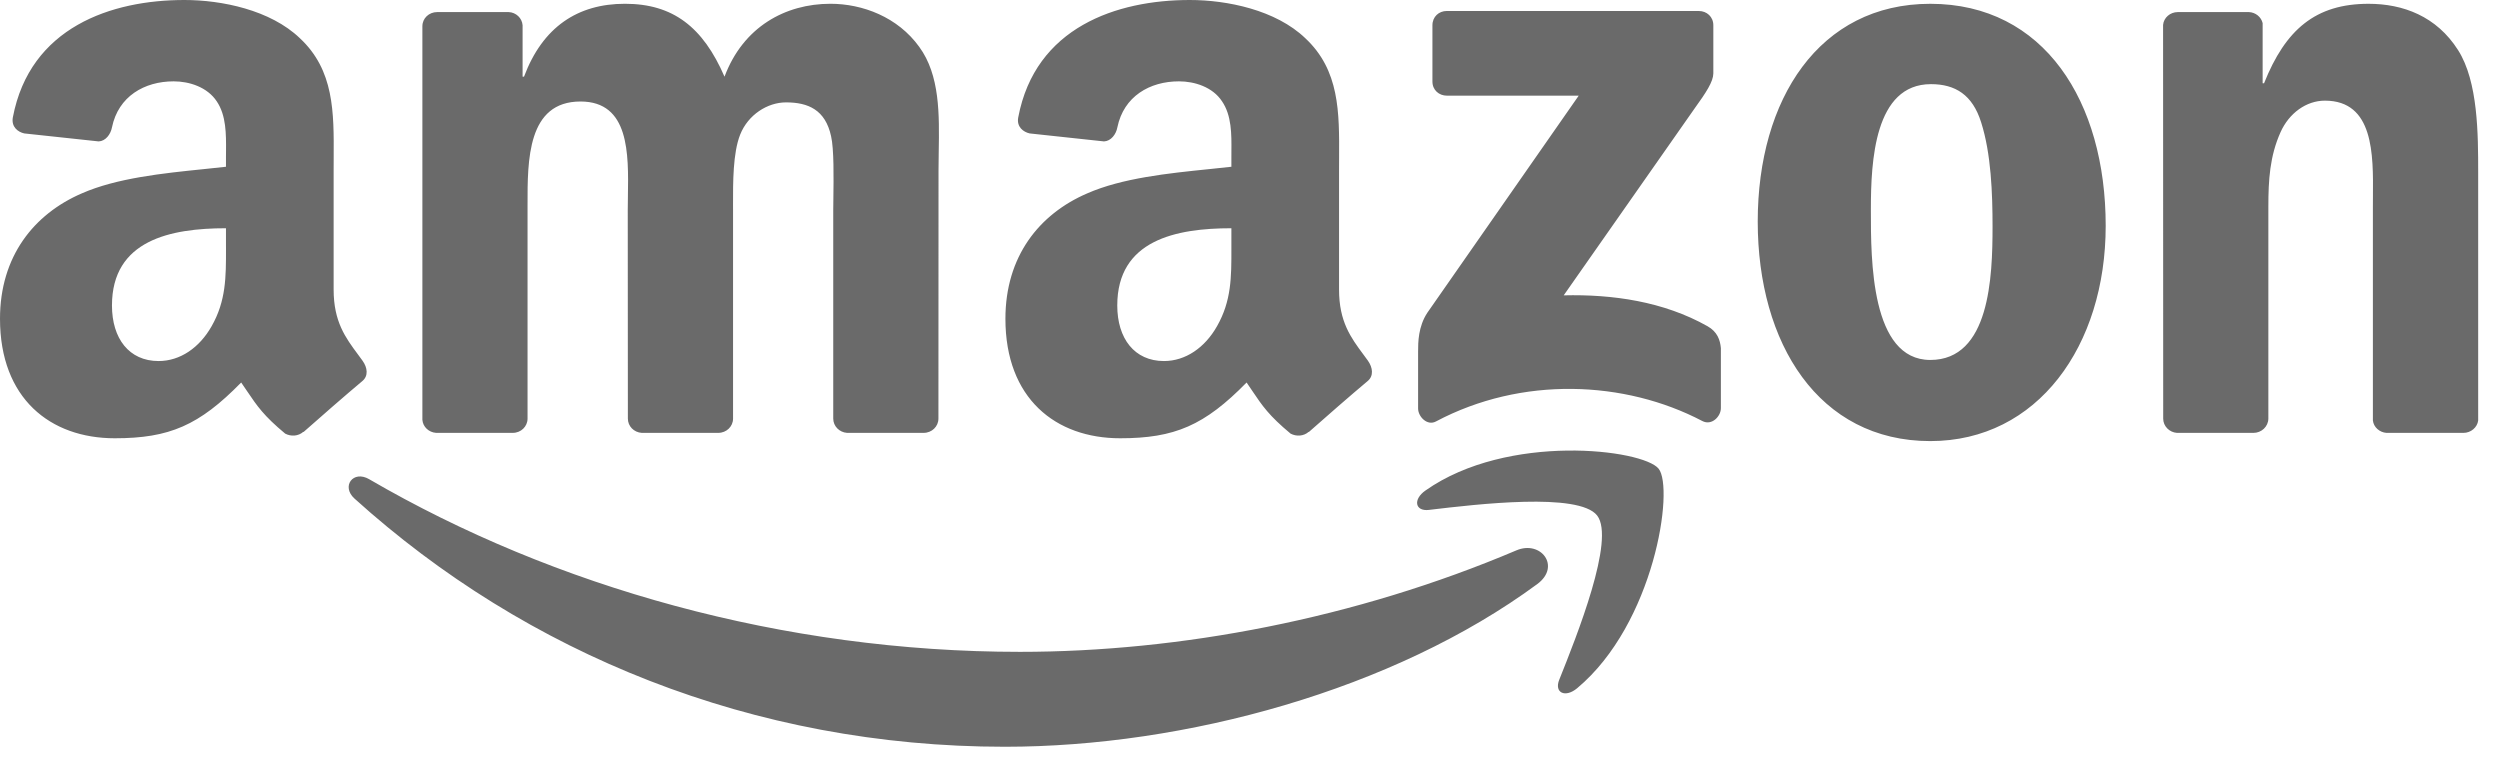 <svg width="108" height="33" viewBox="0 0 108 33" fill="none" xmlns="http://www.w3.org/2000/svg">
<path fill-rule="evenodd" clip-rule="evenodd" d="M9.763 10.754C9.763 10.696 9.762 10.637 9.762 10.578V9.86C7.367 9.86 4.837 10.373 4.837 13.197C4.837 14.627 5.578 15.597 6.85 15.597C7.782 15.597 8.616 15.023 9.143 14.091C9.765 12.998 9.764 11.967 9.763 10.754ZM12.321 18.733C12.568 18.863 12.885 18.849 13.104 18.654L13.113 18.663C13.775 18.076 14.977 17.027 15.652 16.463C15.923 16.24 15.876 15.881 15.662 15.583C15.597 15.493 15.531 15.405 15.467 15.317C14.926 14.588 14.413 13.897 14.413 12.512V7.349C14.413 7.172 14.414 6.997 14.415 6.823C14.426 4.842 14.437 3.033 12.954 1.65C11.682 0.429 9.576 0 7.964 0C4.814 0 1.295 1.174 0.555 5.07C0.48 5.485 0.778 5.704 1.048 5.764L4.264 6.109C4.562 6.095 4.781 5.802 4.837 5.503C5.112 4.161 6.24 3.514 7.502 3.514C8.183 3.514 8.956 3.765 9.362 4.376C9.776 4.986 9.769 5.799 9.764 6.529C9.763 6.612 9.762 6.695 9.762 6.775V7.204C9.452 7.24 9.127 7.273 8.791 7.307C7.05 7.485 5.04 7.691 3.532 8.355C1.459 9.25 0 11.081 0 13.77C0 17.214 2.171 18.933 4.958 18.933C7.316 18.933 8.602 18.379 10.419 16.524C10.515 16.662 10.601 16.789 10.681 16.908C11.11 17.542 11.395 17.964 12.321 18.733ZM53.196 10.578L53.196 10.754C53.198 11.967 53.199 12.998 52.576 14.091C52.05 15.023 51.211 15.597 50.284 15.597C49.011 15.597 48.266 14.627 48.266 13.197C48.266 10.373 50.796 9.86 53.196 9.86V10.578ZM56.537 18.654C56.318 18.849 56.001 18.863 55.754 18.733C54.818 17.955 54.534 17.532 54.099 16.887C54.023 16.774 53.943 16.654 53.853 16.524C52.036 18.379 50.745 18.933 48.392 18.933C45.6 18.933 43.434 17.214 43.434 13.77C43.434 11.081 44.888 9.25 46.966 8.355C48.474 7.691 50.483 7.485 52.225 7.307C52.56 7.273 52.886 7.24 53.196 7.204V6.775C53.196 6.695 53.197 6.614 53.197 6.531V6.531C53.203 5.801 53.209 4.987 52.791 4.376C52.39 3.765 51.616 3.514 50.931 3.514C49.669 3.514 48.545 4.161 48.27 5.503C48.215 5.802 47.996 6.095 47.693 6.109L44.482 5.764C44.212 5.704 43.909 5.485 43.988 5.07C44.724 1.174 48.247 0 51.397 0C53.01 0 55.116 0.429 56.388 1.65C57.87 3.033 57.86 4.842 57.849 6.823C57.848 6.997 57.847 7.172 57.847 7.349V12.512C57.847 13.897 58.359 14.588 58.9 15.317C58.965 15.405 59.031 15.493 59.095 15.583C59.305 15.881 59.352 16.24 59.081 16.463C58.406 17.027 57.203 18.076 56.542 18.663L56.537 18.654ZM18.839 18.7H22.152C22.506 18.7 22.79 18.425 22.79 18.085V9.073L22.79 8.859C22.787 6.915 22.783 4.385 25.078 4.385C27.192 4.385 27.155 6.636 27.126 8.468V8.468V8.469V8.469V8.469C27.123 8.677 27.119 8.88 27.119 9.073L27.124 18.085C27.124 18.412 27.385 18.677 27.721 18.7H31.029C31.383 18.7 31.668 18.425 31.668 18.085V9.073C31.668 8.998 31.667 8.92 31.667 8.839C31.665 7.888 31.661 6.606 31.975 5.816C32.315 4.958 33.154 4.423 33.955 4.423C34.915 4.423 35.656 4.744 35.903 5.886C36.031 6.433 36.013 7.7 36.002 8.547L36.002 8.548C35.999 8.753 35.996 8.933 35.996 9.073V18.085C35.996 18.412 36.262 18.677 36.593 18.7H39.901C40.256 18.7 40.54 18.425 40.54 18.085L40.544 7.354C40.544 7.092 40.549 6.825 40.553 6.555V6.555C40.58 4.948 40.608 3.248 39.71 2.023C38.783 0.737 37.264 0.163 35.875 0.163C33.923 0.163 32.101 1.165 31.299 3.313C30.367 1.165 29.072 0.163 26.998 0.163C24.957 0.163 23.443 1.165 22.637 3.313H22.576V1.091C22.553 0.783 22.296 0.536 21.975 0.522H18.885C18.531 0.522 18.247 0.792 18.247 1.133V18.137C18.27 18.439 18.522 18.677 18.839 18.7ZM61.881 3.523V1.091C61.881 0.722 62.161 0.475 62.496 0.475H73.387C73.736 0.475 74.016 0.727 74.016 1.091V3.174C74.011 3.523 73.717 3.98 73.195 4.702L67.552 12.759C69.649 12.708 71.863 13.02 73.764 14.092C74.193 14.334 74.309 14.688 74.342 15.038V17.633C74.342 17.987 73.95 18.402 73.54 18.188C70.19 16.431 65.74 16.24 62.035 18.206C61.658 18.411 61.262 18.001 61.262 17.647V15.182C61.262 14.786 61.266 14.11 61.662 13.509L68.2 4.133H62.51C62.161 4.133 61.881 3.887 61.881 3.523ZM61.77 22.023C63.79 21.784 68.208 21.26 68.996 22.27C69.792 23.29 68.112 27.484 67.362 29.359L67.362 29.359L67.362 29.359L67.361 29.359L67.36 29.362C67.132 29.931 67.621 30.159 68.134 29.73C71.475 26.939 72.332 21.091 71.652 20.247C70.972 19.409 65.137 18.686 61.582 21.189C61.032 21.571 61.125 22.102 61.736 22.028L61.77 22.023ZM43.413 32.26C51.176 32.26 60.193 29.814 66.414 25.229C67.444 24.464 66.563 23.327 65.51 23.775C58.539 26.734 50.957 28.16 44.065 28.16C33.846 28.16 23.953 25.359 15.952 20.704C15.253 20.294 14.731 21.012 15.314 21.538C22.727 28.234 32.527 32.26 43.413 32.26ZM83.389 0.164C88.306 0.164 90.966 4.385 90.966 9.754C90.966 14.94 88.026 19.055 83.389 19.055C78.562 19.055 75.934 14.833 75.934 9.572C75.934 4.278 78.594 0.164 83.389 0.164ZM83.417 3.635C80.976 3.635 80.822 6.962 80.822 9.036L80.822 9.112C80.821 11.221 80.821 15.55 83.389 15.55C85.957 15.55 86.078 11.972 86.078 9.791C86.078 8.356 86.018 6.641 85.584 5.28C85.211 4.097 84.471 3.635 83.417 3.635ZM94.046 18.701H97.346C97.7 18.701 97.989 18.426 97.993 18.085V8.929C97.993 7.782 98.054 6.748 98.52 5.709C98.888 4.889 99.629 4.348 100.435 4.348C102.547 4.348 102.527 6.666 102.511 8.485C102.51 8.637 102.509 8.786 102.509 8.929V18.165C102.541 18.454 102.793 18.677 103.096 18.701H106.418C106.745 18.701 107.02 18.463 107.057 18.165V7.461C107.057 5.816 107.057 3.528 106.19 2.167C105.258 0.699 103.809 0.164 102.322 0.164C100.034 0.164 98.734 1.273 97.807 3.598H97.746V0.998C97.681 0.732 97.444 0.536 97.155 0.522H94.084C93.748 0.522 93.473 0.765 93.445 1.077L93.45 18.085C93.45 18.412 93.716 18.677 94.046 18.701Z" fill="#6A6A6A"/>
</svg>

